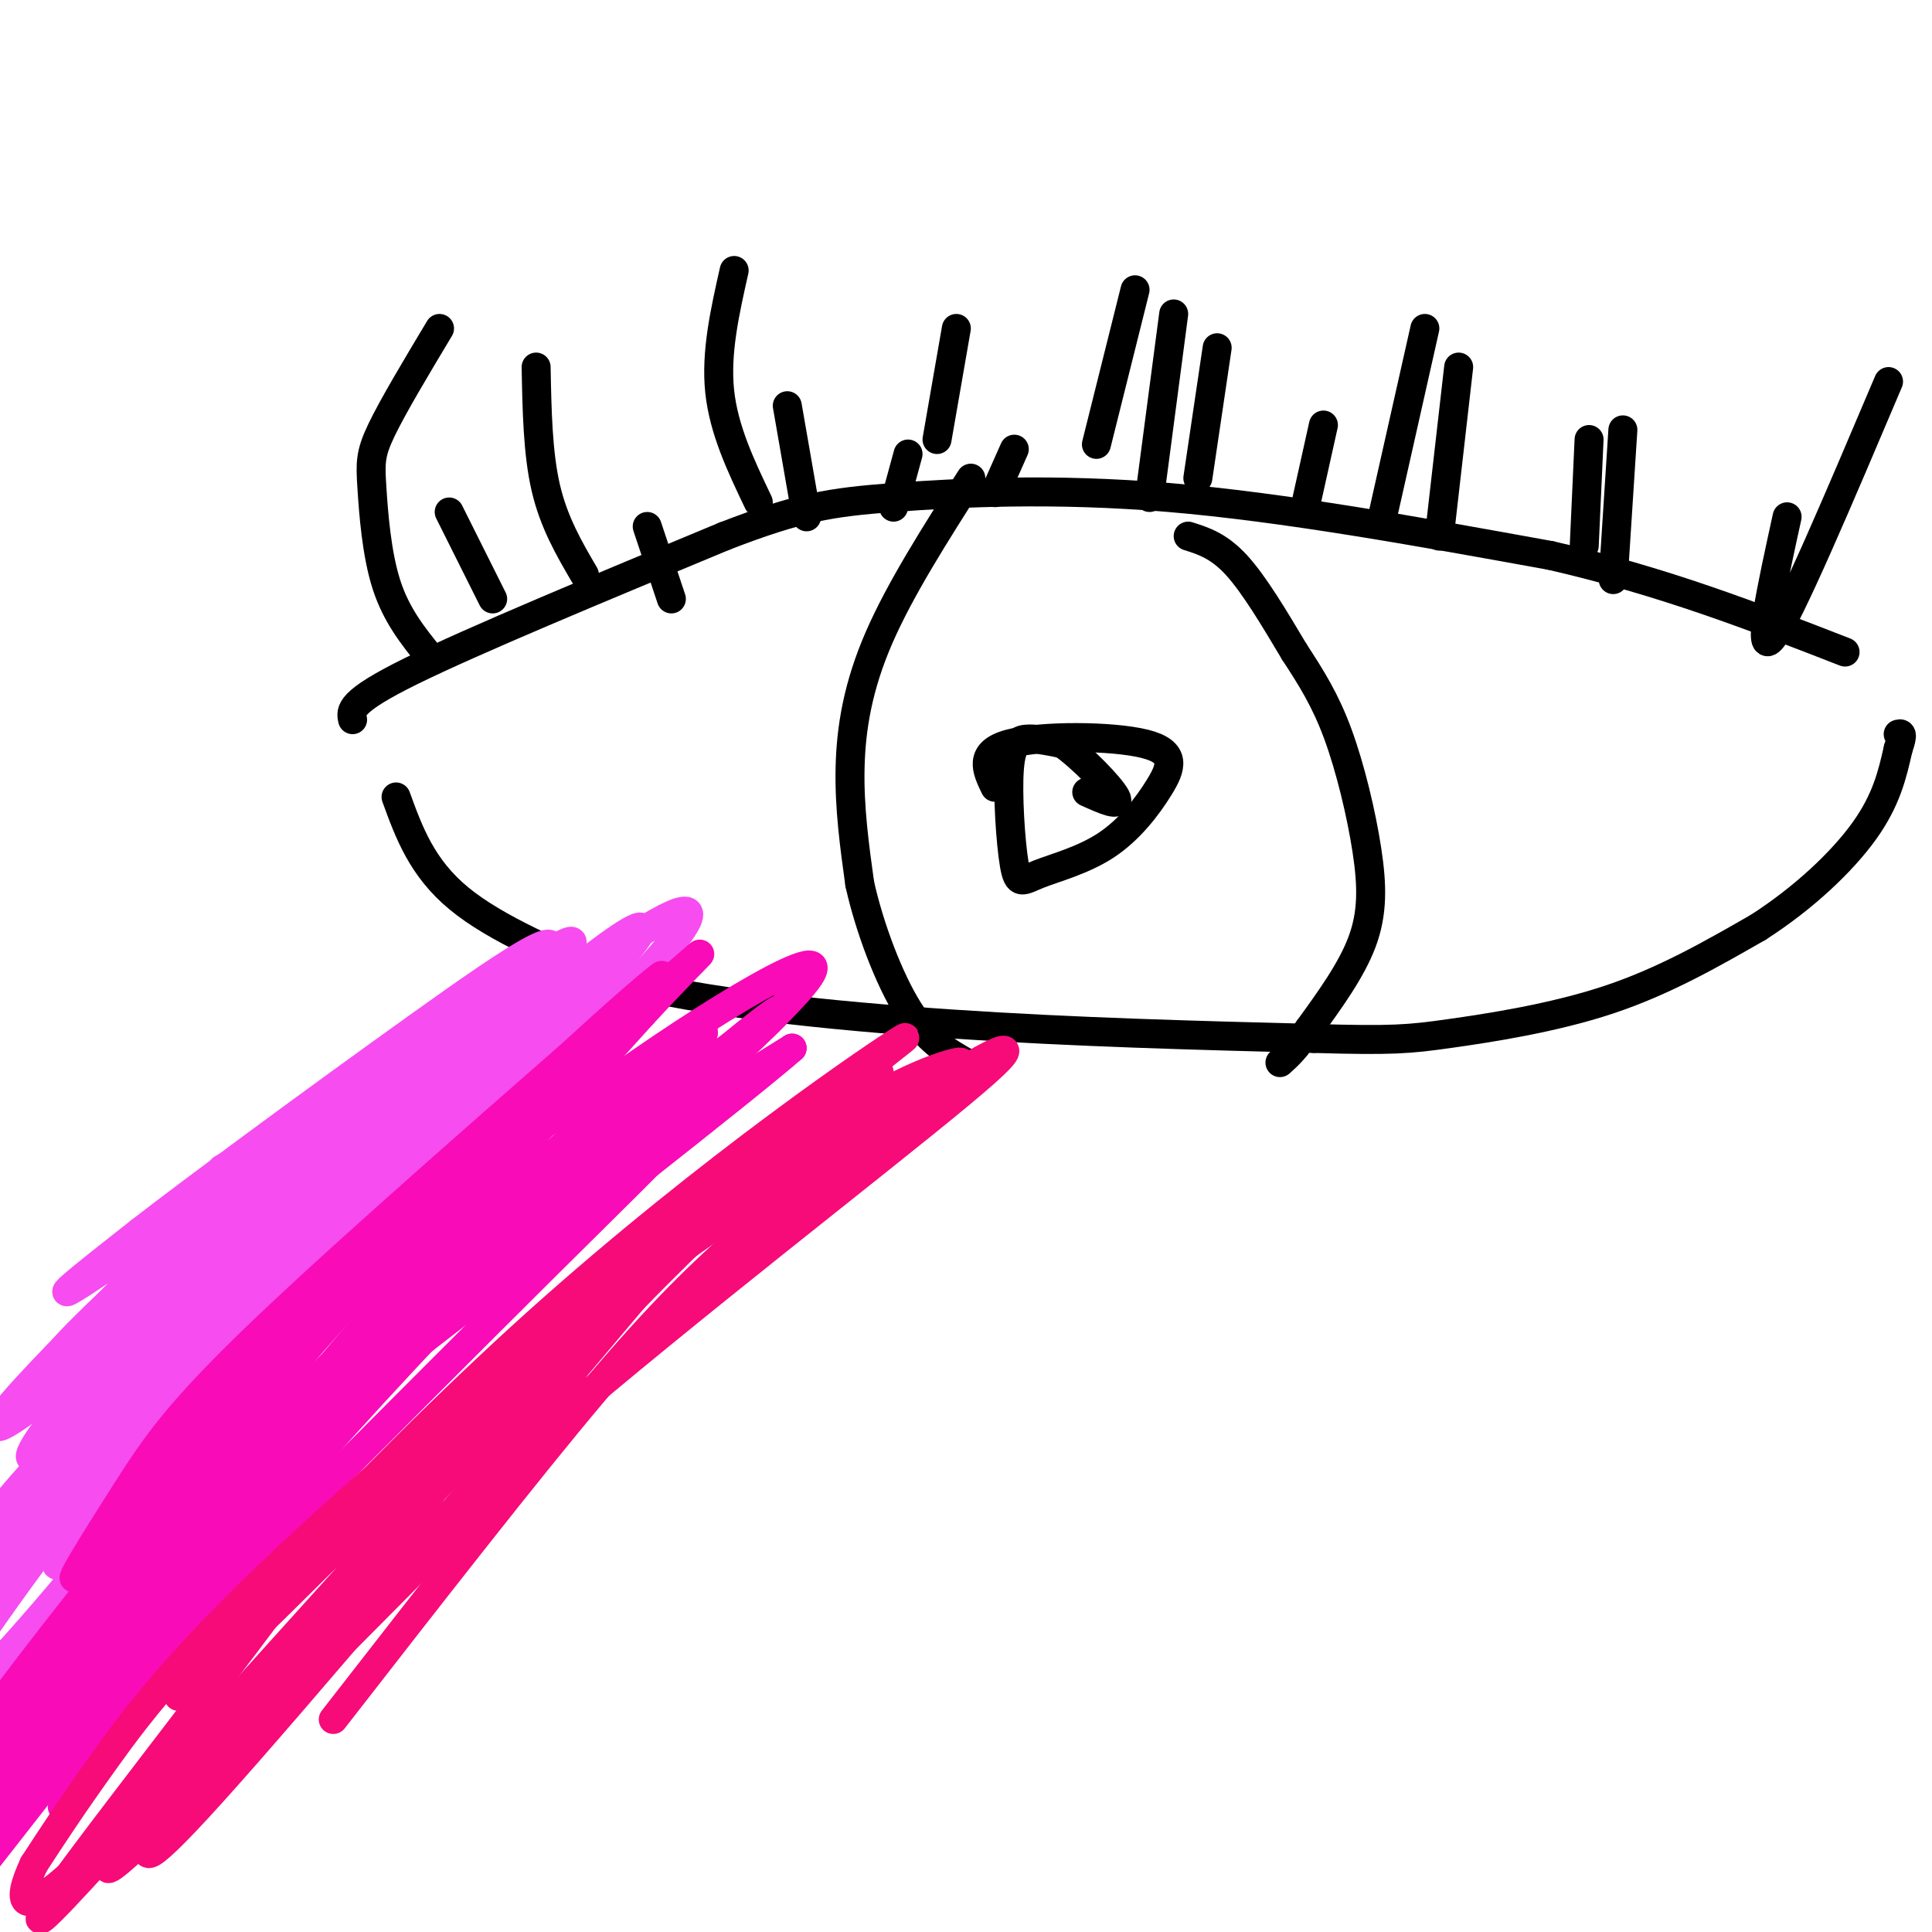 <svg viewBox='0 0 400 400' version='1.1' xmlns='http://www.w3.org/2000/svg' xmlns:xlink='http://www.w3.org/1999/xlink'><g fill='none' stroke='rgb(0,0,0)' stroke-width='6' stroke-linecap='round' stroke-linejoin='round'><path d='M73,149c-0.417,-1.833 -0.833,-3.667 12,-10c12.833,-6.333 38.917,-17.167 65,-28'/><path d='M150,111c15.524,-6.000 21.833,-7.000 35,-8c13.167,-1.000 33.190,-2.000 57,0c23.810,2.000 51.405,7.000 79,12'/><path d='M321,115c23.333,5.333 42.167,12.667 61,20'/><path d='M82,165c2.667,7.333 5.333,14.667 13,21c7.667,6.333 20.333,11.667 33,17'/><path d='M128,203c17.133,4.511 43.467,7.289 69,9c25.533,1.711 50.267,2.356 75,3'/><path d='M272,215c16.345,0.476 19.708,0.167 28,-1c8.292,-1.167 21.512,-3.190 33,-7c11.488,-3.810 21.244,-9.405 31,-15'/><path d='M364,192c9.400,-6.022 17.400,-13.578 22,-20c4.600,-6.422 5.800,-11.711 7,-17'/><path d='M393,155c1.167,-3.333 0.583,-3.167 0,-3'/><path d='M201,99c-7.311,11.467 -14.622,22.933 -19,33c-4.378,10.067 -5.822,18.733 -6,27c-0.178,8.267 0.911,16.133 2,24'/><path d='M178,183c2.000,9.022 6.000,19.578 10,26c4.000,6.422 8.000,8.711 12,11'/><path d='M246,111c3.167,1.000 6.333,2.000 10,6c3.667,4.000 7.833,11.000 12,18'/><path d='M268,135c3.550,5.426 6.426,9.990 9,17c2.574,7.010 4.847,16.464 6,24c1.153,7.536 1.187,13.153 -1,19c-2.187,5.847 -6.593,11.923 -11,18'/><path d='M271,213c-2.833,4.167 -4.417,5.583 -6,7'/><path d='M206,163c-1.750,-3.617 -3.501,-7.234 3,-9c6.501,-1.766 21.253,-1.681 28,0c6.747,1.681 5.490,4.959 3,9c-2.490,4.041 -6.213,8.844 -11,12c-4.787,3.156 -10.639,4.666 -14,6c-3.361,1.334 -4.231,2.492 -5,-2c-0.769,-4.492 -1.438,-14.632 -1,-20c0.438,-5.368 1.982,-5.962 4,-6c2.018,-0.038 4.509,0.481 7,1'/><path d='M220,154c3.800,2.644 9.800,8.756 11,11c1.200,2.244 -2.400,0.622 -6,-1'/><path d='M89,136c-3.476,-4.310 -6.952,-8.619 -9,-15c-2.048,-6.381 -2.667,-14.833 -3,-20c-0.333,-5.167 -0.381,-7.048 2,-12c2.381,-4.952 7.190,-12.976 12,-21'/><path d='M93,106c0.000,0.000 9.000,18.000 9,18'/><path d='M111,76c0.167,8.917 0.333,17.833 2,25c1.667,7.167 4.833,12.583 8,18'/><path d='M134,109c0.000,0.000 5.000,15.000 5,15'/><path d='M157,104c-3.583,-7.500 -7.167,-15.000 -8,-23c-0.833,-8.000 1.083,-16.500 3,-25'/><path d='M163,84c0.000,0.000 4.000,23.000 4,23'/><path d='M198,68c0.000,0.000 -4.000,23.000 -4,23'/><path d='M243,65c0.000,0.000 -5.000,38.000 -5,38'/><path d='M227,92c0.000,0.000 8.000,-32.000 8,-32'/><path d='M295,68c0.000,0.000 -9.000,40.000 -9,40'/><path d='M329,91c0.000,0.000 -1.000,22.000 -1,22'/><path d='M370,107c-3.250,14.833 -6.500,29.667 -3,25c3.500,-4.667 13.750,-28.833 24,-53'/><path d='M336,89c0.000,0.000 -2.000,31.000 -2,31'/><path d='M302,76c0.000,0.000 -4.000,35.000 -4,35'/><path d='M274,88c0.000,0.000 -4.000,18.000 -4,18'/><path d='M252,72c0.000,0.000 -4.000,27.000 -4,27'/><path d='M210,93c0.000,0.000 -4.000,9.000 -4,9'/><path d='M188,94c0.000,0.000 -3.000,11.000 -3,11'/></g>
<g fill='none' stroke='rgb(246,76,240)' stroke-width='6' stroke-linecap='round' stroke-linejoin='round'><path d='M46,242c24.067,-13.067 48.133,-26.133 47,-24c-1.133,2.133 -27.467,19.467 -43,32c-15.533,12.533 -20.267,20.267 -25,28'/><path d='M25,278c-4.391,5.241 -2.868,4.343 -3,3c-0.132,-1.343 -1.920,-3.131 14,-16c15.920,-12.869 49.549,-36.820 54,-39c4.451,-2.180 -20.274,17.410 -45,37'/><path d='M45,263c-13.905,13.810 -26.167,29.833 -15,21c11.167,-8.833 45.762,-42.524 53,-51c7.238,-8.476 -12.881,8.262 -33,25'/><path d='M50,258c-13.138,11.752 -29.485,28.632 -29,25c0.485,-3.632 17.800,-27.778 37,-46c19.200,-18.222 40.285,-30.521 30,-22c-10.285,8.521 -51.938,37.863 -67,48c-15.062,10.137 -3.531,1.068 8,-8'/><path d='M29,255c11.330,-8.777 35.656,-26.720 57,-42c21.344,-15.280 39.705,-27.898 19,-5c-20.705,22.898 -80.478,81.313 -95,92c-14.522,10.687 16.206,-26.353 43,-51c26.794,-24.647 49.656,-36.899 52,-36c2.344,0.899 -15.828,14.950 -34,29'/><path d='M71,242c-18.775,17.224 -48.712,45.783 -54,48c-5.288,2.217 14.071,-21.909 24,-34c9.929,-12.091 10.426,-12.146 24,-23c13.574,-10.854 40.226,-32.507 26,-18c-14.226,14.507 -69.330,65.175 -82,74c-12.670,8.825 17.094,-24.193 38,-44c20.906,-19.807 32.953,-26.404 45,-33'/><path d='M92,212c17.638,-12.574 39.234,-27.508 17,-7c-22.234,20.508 -88.297,76.459 -105,88c-16.703,11.541 15.956,-21.329 36,-40c20.044,-18.671 27.473,-23.142 41,-32c13.527,-8.858 33.150,-22.102 23,-13c-10.150,9.102 -50.075,40.551 -90,72'/><path d='M14,280c-8.700,5.574 14.550,-16.491 33,-32c18.450,-15.509 32.099,-24.461 43,-31c10.901,-6.539 19.053,-10.666 25,-13c5.947,-2.334 9.690,-2.877 -15,21c-24.690,23.877 -77.814,72.173 -85,76c-7.186,3.827 31.565,-36.816 59,-61c27.435,-24.184 43.553,-31.910 39,-25c-4.553,6.910 -29.776,28.455 -55,50'/><path d='M58,265c-19.873,18.581 -42.056,40.035 -42,39c0.056,-1.035 22.350,-24.558 53,-53c30.650,-28.442 69.655,-61.804 53,-41c-16.655,20.804 -88.969,95.772 -106,111c-17.031,15.228 21.223,-29.285 39,-50c17.777,-20.715 15.079,-17.633 24,-24c8.921,-6.367 29.460,-22.184 50,-38'/><path d='M129,209c-3.227,2.921 -36.296,29.222 -70,61c-33.704,31.778 -68.044,69.033 -69,67c-0.956,-2.033 31.474,-43.355 68,-78c36.526,-34.645 77.150,-62.613 68,-52c-9.150,10.613 -68.075,59.806 -127,109'/><path d='M-1,316c-6.932,2.526 39.239,-45.658 81,-82c41.761,-36.342 79.113,-60.843 55,-34c-24.113,26.843 -109.690,105.030 -140,131c-30.310,25.970 -5.353,-0.277 13,-21c18.353,-20.723 30.101,-35.921 43,-49c12.899,-13.079 26.950,-24.040 41,-35'/><path d='M92,226c-6.866,12.492 -44.533,61.221 -68,90c-23.467,28.779 -32.736,37.608 -36,39c-3.264,1.392 -0.524,-4.652 11,-21c11.524,-16.348 31.831,-43.001 46,-61c14.169,-17.999 22.199,-27.346 42,-45c19.801,-17.654 51.372,-43.615 45,-34c-6.372,9.615 -50.686,54.808 -95,100'/></g>
<g fill='none' stroke='rgb(249,11,183)' stroke-width='6' stroke-linecap='round' stroke-linejoin='round'><path d='M41,325c21.839,-24.531 43.678,-49.062 73,-76c29.322,-26.938 66.128,-56.282 36,-29c-30.128,27.282 -127.188,111.191 -162,143c-34.812,31.809 -7.375,11.517 11,-3c18.375,-14.517 27.687,-23.258 37,-32'/><path d='M36,328c33.086,-33.006 97.301,-99.520 108,-112c10.699,-12.480 -32.119,29.076 -62,62c-29.881,32.924 -46.824,57.217 -54,66c-7.176,8.783 -4.586,2.057 2,-9c6.586,-11.057 17.167,-26.445 35,-48c17.833,-21.555 42.916,-49.278 68,-77'/><path d='M133,210c14.416,-15.606 16.455,-16.123 2,-4c-14.455,12.123 -45.404,36.884 -70,62c-24.596,25.116 -42.840,50.588 -48,57c-5.160,6.412 2.765,-6.235 9,-16c6.235,-9.765 10.782,-16.647 29,-34c18.218,-17.353 50.109,-45.176 82,-73'/><path d='M137,202c1.130,-1.585 -37.045,30.953 -68,67c-30.955,36.047 -54.690,75.603 -60,85c-5.310,9.397 7.804,-11.366 23,-31c15.196,-19.634 32.475,-38.139 60,-61c27.525,-22.861 65.295,-50.078 65,-49c-0.295,1.078 -38.656,30.451 -68,57c-29.344,26.549 -49.672,50.275 -70,74'/><path d='M19,344c-15.008,16.213 -17.526,19.747 -18,18c-0.474,-1.747 1.098,-8.773 12,-25c10.902,-16.227 31.136,-41.654 40,-54c8.864,-12.346 6.360,-11.611 20,-23c13.640,-11.389 43.426,-34.903 43,-34c-0.426,0.903 -31.063,26.221 -64,63c-32.937,36.779 -68.175,85.017 -63,80c5.175,-5.017 50.764,-63.291 80,-96c29.236,-32.709 42.118,-39.855 55,-47'/><path d='M124,226c22.410,-16.284 50.935,-33.495 43,-23c-7.935,10.495 -52.332,48.697 -79,74c-26.668,25.303 -35.609,37.708 -43,47c-7.391,9.292 -13.232,15.470 -3,2c10.232,-13.470 36.536,-46.590 59,-70c22.464,-23.410 41.086,-37.110 34,-30c-7.086,7.110 -39.882,35.032 -63,57c-23.118,21.968 -36.559,37.984 -50,54'/><path d='M22,337c6.952,-8.234 49.332,-55.817 79,-85c29.668,-29.183 46.626,-39.964 37,-28c-9.626,11.964 -45.834,46.672 -80,86c-34.166,39.328 -66.288,83.276 -69,85c-2.712,1.724 23.986,-38.776 41,-63c17.014,-24.224 24.344,-32.174 39,-47c14.656,-14.826 36.638,-36.530 51,-49c14.362,-12.470 21.103,-15.706 22,-15c0.897,0.706 -4.052,5.353 -9,10'/><path d='M133,231c-9.272,7.261 -27.953,20.412 -63,57c-35.047,36.588 -86.460,96.611 -79,93c7.460,-3.611 73.792,-70.857 110,-107c36.208,-36.143 42.293,-41.183 34,-36c-8.293,5.183 -30.963,20.588 -67,55c-36.037,34.412 -85.439,87.832 -103,107c-17.561,19.168 -3.280,4.084 11,-11'/><path d='M-24,389c15.156,-17.594 47.545,-56.078 86,-93c38.455,-36.922 82.975,-72.282 85,-74c2.025,-1.718 -38.443,30.205 -72,68c-33.557,37.795 -60.201,81.460 -62,84c-1.799,2.540 21.246,-36.047 44,-65c22.754,-28.953 45.215,-48.272 63,-62c17.785,-13.728 30.892,-21.864 44,-30'/><path d='M164,217c-8.642,7.634 -52.247,41.720 -72,57c-19.753,15.280 -15.656,11.756 -33,32c-17.344,20.244 -56.131,64.258 -78,93c-21.869,28.742 -26.820,42.212 -31,49c-4.180,6.788 -7.590,6.894 -11,7'/></g>
<g fill='none' stroke='rgb(246,11,121)' stroke-width='6' stroke-linecap='round' stroke-linejoin='round'><path d='M69,356c19.935,-25.628 39.870,-51.257 54,-68c14.130,-16.743 22.453,-24.601 32,-33c9.547,-8.399 20.316,-17.338 33,-26c12.684,-8.662 27.281,-17.046 16,-7c-11.281,10.046 -48.440,38.523 -79,64c-30.560,25.477 -54.521,47.952 -69,63c-14.479,15.048 -19.475,22.667 -23,29c-3.525,6.333 -5.579,11.381 11,-7c16.579,-18.381 51.789,-60.190 87,-102'/><path d='M131,269c27.229,-28.096 51.801,-47.336 51,-47c-0.801,0.336 -26.976,20.246 -60,53c-33.024,32.754 -72.897,78.350 -90,99c-17.103,20.650 -11.436,16.354 17,-12c28.436,-28.354 79.643,-80.765 110,-109c30.357,-28.235 39.865,-32.294 40,-33c0.135,-0.706 -9.104,1.941 -19,8c-9.896,6.059 -20.448,15.529 -31,25'/><path d='M149,253c-9.881,7.024 -19.082,12.083 -50,45c-30.918,32.917 -83.551,93.692 -90,99c-6.449,5.308 33.288,-44.851 48,-65c14.712,-20.149 4.401,-10.289 26,-28c21.599,-17.711 75.109,-62.995 75,-64c-0.109,-1.005 -53.837,42.268 -86,71c-32.163,28.732 -42.761,42.923 -50,53c-7.239,10.077 -11.120,16.038 -15,22'/><path d='M7,386c-3.515,7.539 -4.801,15.386 17,-7c21.801,-22.386 66.690,-75.004 103,-111c36.310,-35.996 64.042,-55.370 60,-53c-4.042,2.370 -39.857,26.484 -76,59c-36.143,32.516 -72.612,73.433 -74,77c-1.388,3.567 32.306,-30.217 66,-64'/></g>
</svg>